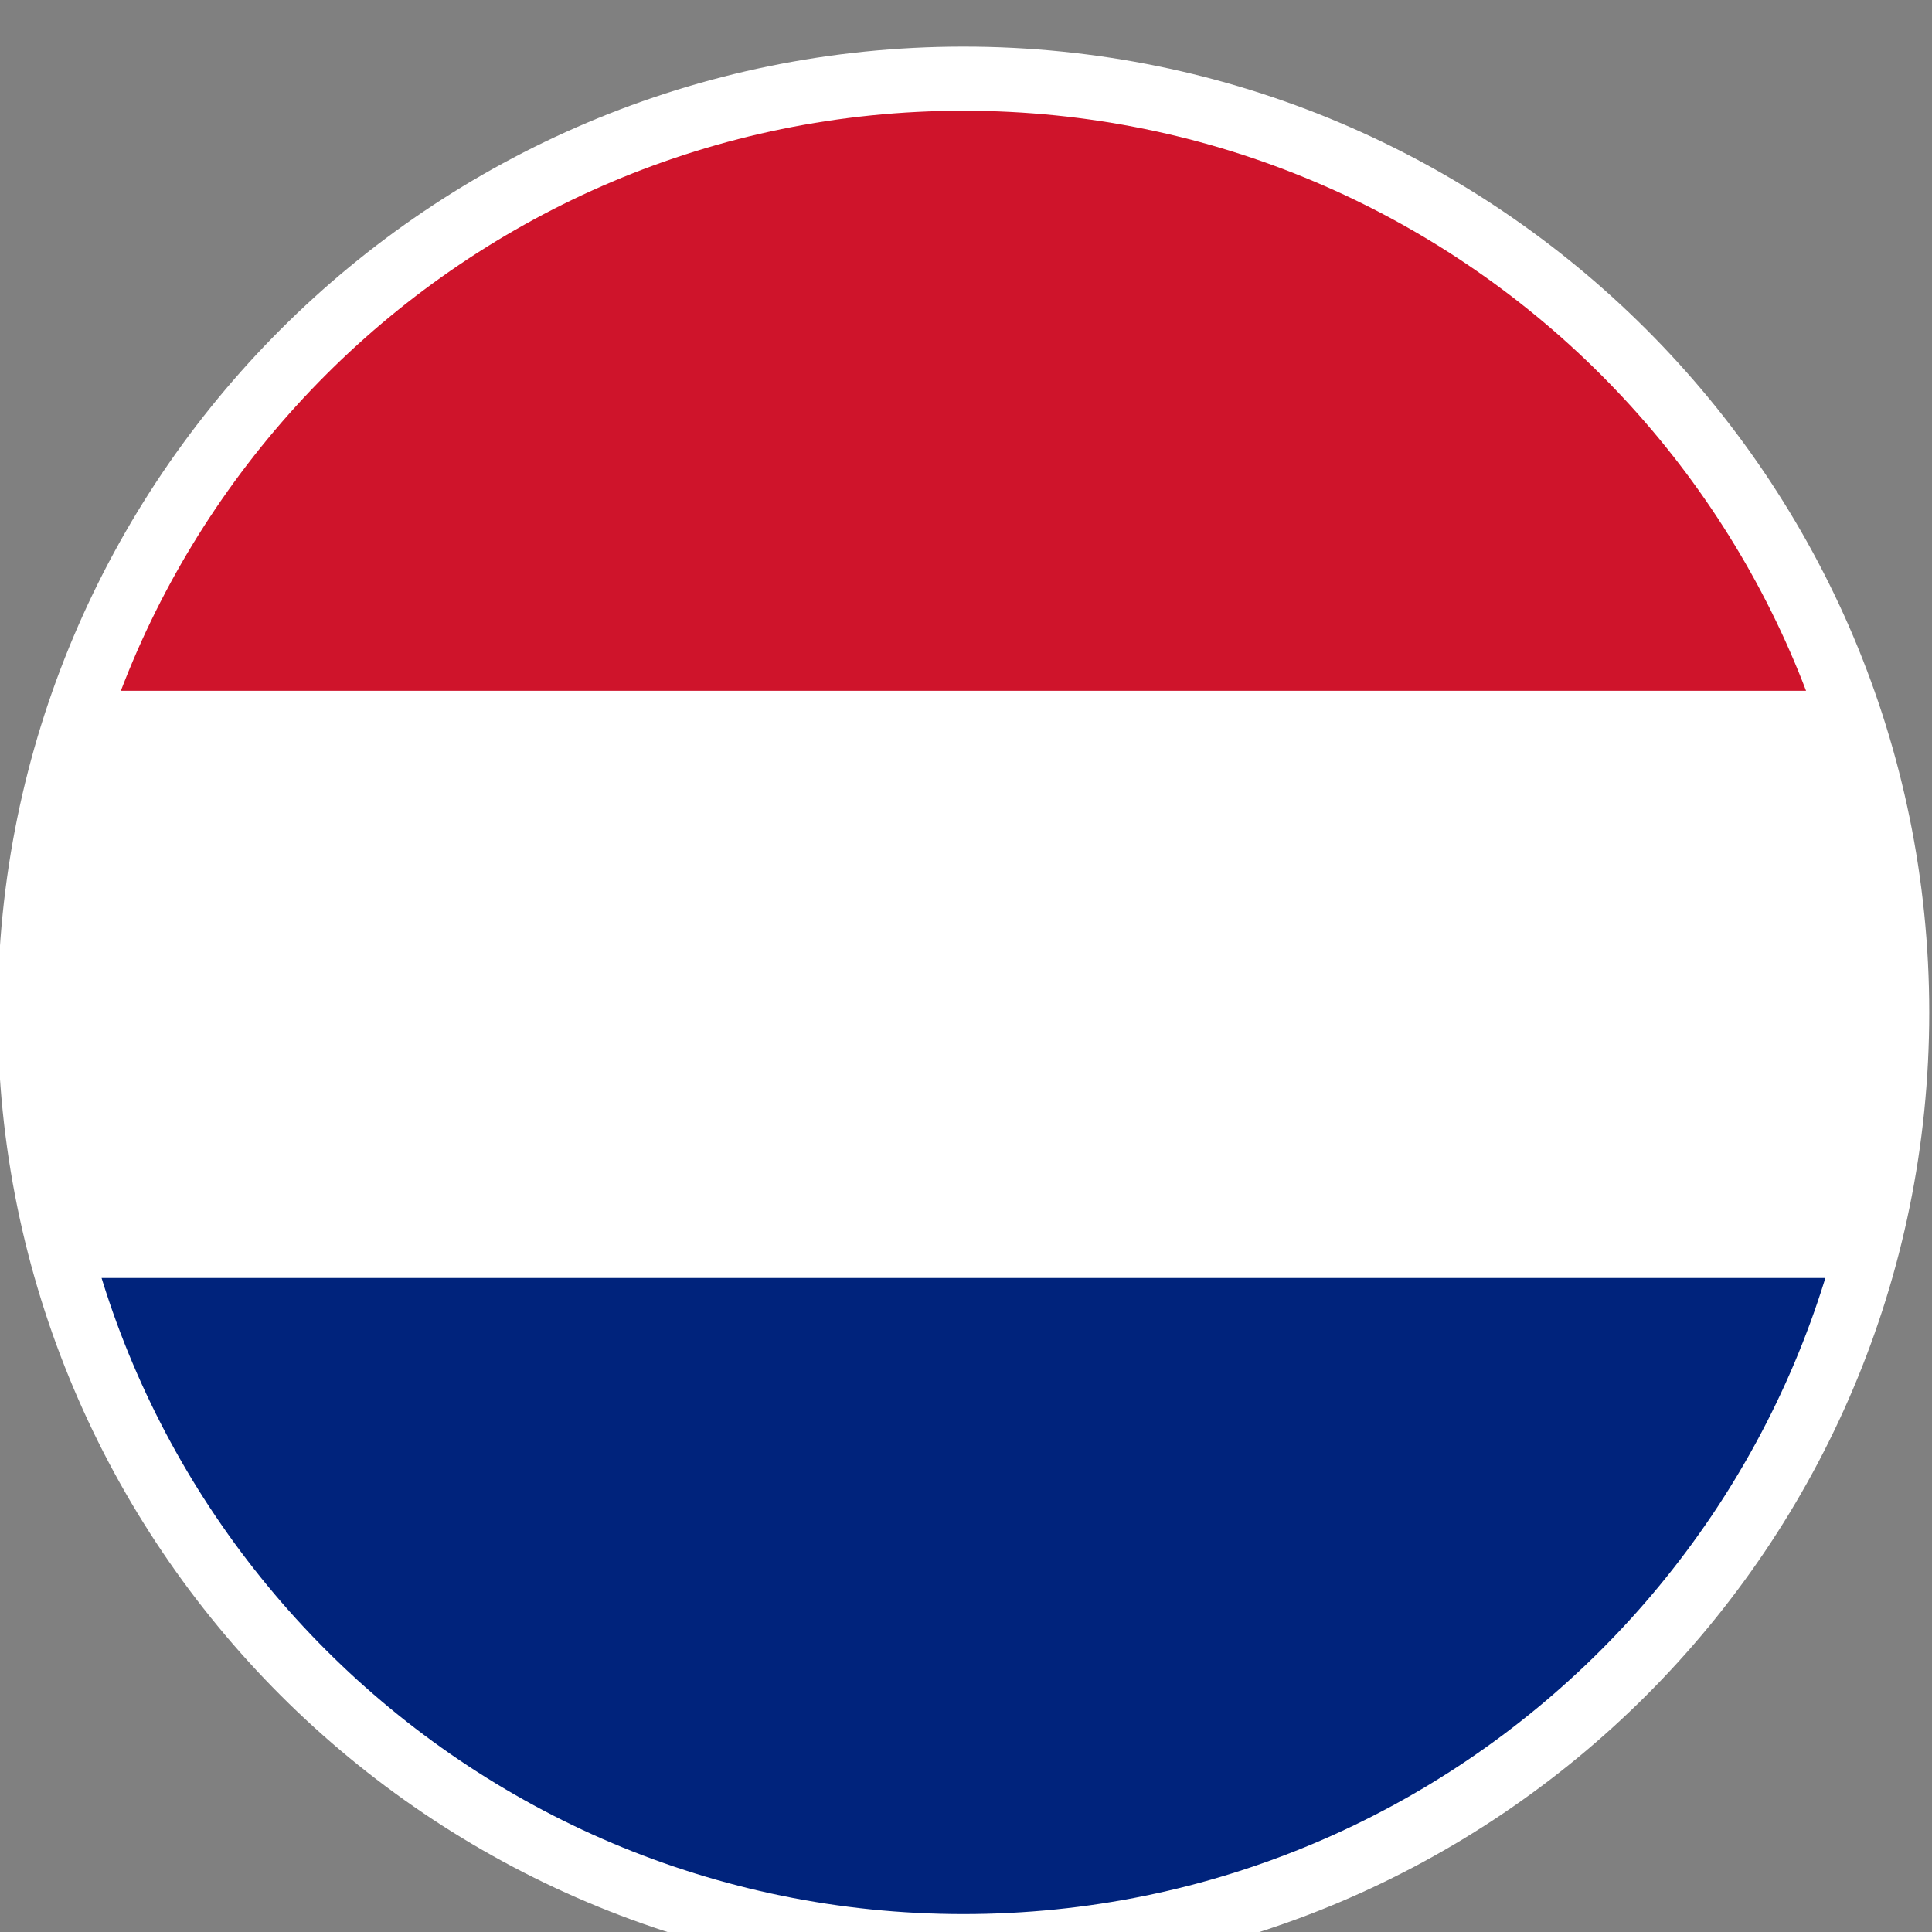<?xml version="1.0" encoding="UTF-8" standalone="no"?>
<!-- Created with Inkscape (http://www.inkscape.org/) -->

<svg
   version="1.1"
   id="svg2"
   width="48.241"
   height="48.243"
   viewBox="0 0 48.241 48.243"
   sodipodi:docname="Ontwerp 1.ai"
   xmlns:inkscape="http://www.inkscape.org/namespaces/inkscape"
   xmlns:sodipodi="http://sodipodi.sourceforge.net/DTD/sodipodi-0.dtd"
   xmlns="http://www.w3.org/2000/svg"
   xmlns:svg="http://www.w3.org/2000/svg">
  <rect x="0" y="0" width="48.241" height="48.243" fill="#808080" stroke="none"/>
  <defs
     id="defs6">
    <clipPath
       clipPathUnits="userSpaceOnUse"
       id="clipPath380">
      <path
         d="M 0,3510 H 1920 V 0 H 0 Z"
         id="path378" />
    </clipPath>
    <clipPath
       clipPathUnits="userSpaceOnUse"
       id="clipPath464">
      <path
         d="M 0,3510 H 1920 V 0 H 0 Z"
         id="path462" />
    </clipPath>
    <clipPath
       clipPathUnits="userSpaceOnUse"
       id="clipPath476">
      <path
         d="m 174.02,3472.975 c 0,-9.328 7.561,-16.89 16.889,-16.89 v 0 c 9.328,0 16.89,7.562 16.89,16.89 v 0 c 0,9.329 -7.562,16.89 -16.89,16.89 v 0 c -9.328,0 -16.889,-7.561 -16.889,-16.89"
         id="path474" />
    </clipPath>
  </defs>
  <sodipodi:namedview
     id="namedview4"
     pagecolor="#505050"
     bordercolor="#eeeeee"
     borderopacity="1"
     inkscape:showpageshadow="0"
     inkscape:pageopacity="0"
     inkscape:pagecheckerboard="0"
     inkscape:deskcolor="#505050"
     showgrid="false" />
  <g
     id="g10"
     inkscape:groupmode="layer"
     inkscape:label="Page 1"
     transform="matrix(1.333,0,0,-1.333,-230.425,4654.755)">
    <g
       id="g374">
      <g
         id="g376"
         clip-path="url(#clipPath380)">
        <g
           id="g382"
           transform="translate(232.382,3402.701)">
          <path
             d="m 0,0 v -55.993 c 0,-2.585 1.254,-5.028 3.356,-6.535 l 1.6,-1.147 c 7.686,-5.512 16.69,-8.266 25.696,-8.266 9.005,0 18.013,2.756 25.697,8.266 l 1.614,1.157 h 10e-4 c 2.092,1.5 3.341,3.933 3.341,6.507 V 0 Z m 38.554,-54.98 h 10.679 v -4.115 H 38.554 Z m -7.921,0 h 3.608 v -4.115 h -3.608 z m 15.115,8.675 h 10.696 v -4.338 H 45.748 Z M 6.188,-58.577 c -0.831,0.596 -1.327,1.562 -1.327,2.584 v 35 l 16.063,0.004 -0.006,11.174 -4.862,-0.003 0.004,-6.312 -11.199,-0.002 v 11.271 h 20.901 l 0.002,-16.128 19.984,0.007 -10e-4,4.861 -15.122,-0.005 -0.002,11.265 h 25.82 V -41.968 H 41.435 v -1.231 -3.106 -4.338 H 30.632 l -0.004,20.156 20.851,0.003 -10e-4,4.861 -25.712,-0.003 0.007,-41.144 c -6.344,0.794 -12.538,3.139 -17.985,7.046 z m 24.447,-8.503 -0.001,3.647 h 10.801 v -2.131 c -3.528,-1.009 -7.163,-1.517 -10.8,-1.516 m 24.496,8.513 -0.737,-0.528 h -0.848 v 4.115 h 2.897 v -1.031 c 0,-1.011 -0.49,-1.967 -1.312,-2.556"
             style="fill:#713f87;fill-opacity:1;fill-rule:nonzero;stroke:none"
             id="path384" />
        </g>
        <g
           id="g386"
           transform="translate(242.441,3377.07)">
          <path
             d="m 0,0 v -4.861 l 6.006,0.002 0.005,-28.785 c 1.575,-0.733 3.199,-1.343 4.861,-1.829 L 10.866,0.004 Z"
             style="fill:#713f87;fill-opacity:1;fill-rule:nonzero;stroke:none"
             id="path388" />
        </g>
        <g
           id="g390"
           transform="translate(323.665,3387.334)">
          <path
             d="M 0,0 V -18.511 H 5.994 V 0 h 5.515 l 0.275,5.028 H -5.447 L -5.722,0 Z m 20.058,-9.031 h 7.483 v -9.48 h 5.961 V 5.028 h -5.961 v -8.894 h -7.483 v 8.894 h -5.994 v -23.539 h 5.994 z M 52.22,5.028 H 37.159 v -23.539 h 15.232 l 0.277,4.926 h -9.515 v 4.657 h 7.962 l 0.277,4.891 h -8.239 v 4.14 h 8.79 z m 27.953,0 H 65.218 v -23.539 h 5.994 v 9.102 h 7.859 l 0.277,4.889 h -8.136 v 4.623 h 8.687 z M 93.24,-18.889 c 7.206,0 10.892,5.028 10.892,12.302 0,6.414 -3.479,11.995 -10.892,11.995 -7.134,0 -10.925,-5.476 -10.925,-12.234 0,-6.622 3.721,-12.063 10.925,-12.063 m 0,4.856 c -3.172,0 -4.654,2.517 -4.654,7.275 0,4.654 1.517,7.345 4.654,7.345 3.174,0 4.621,-2.829 4.621,-7.31 0,-4.621 -1.447,-7.31 -4.621,-7.31 m 23.13,-4.823 c 7.136,0 9.858,3.962 9.858,11.096 V 5.028 h -5.959 V -9.104 c 0,-3.24 -1.208,-4.964 -3.76,-4.964 -2.518,0 -3.726,1.964 -3.726,4.964 V 5.028 h -5.994 V -8.759 c 0,-6.721 3.238,-10.097 9.581,-10.097 m 32.85,0.345 V 5.028 h -5.617 V -3.45 l 0.174,-6.1 h -0.103 c -2.243,5.307 -4.621,9.822 -7.07,14.578 h -6.891 v -23.539 h 5.614 v 8.961 l -0.138,6.135 h 0.103 c 1.105,-2.585 2.623,-5.755 7.554,-15.096 z m 3.657,0.07 c 1.412,-0.103 3.34,-0.242 5.926,-0.242 9.172,0 14.408,3.271 14.408,12.27 0,7.241 -4.169,11.544 -12.684,11.544 -2.724,0 -5.412,-0.103 -7.65,-0.31 z m 7.924,18.854 c 3.657,0 6.106,-2.069 6.106,-6.93 0,-5.585 -2.725,-7.412 -6.828,-7.412 -0.38,0 -0.899,0 -1.208,0.068 V 0.31 c 0.448,0.07 1.069,0.103 1.93,0.103 m 27.475,4.615 h -7.858 l -6.724,-23.539 h 6.275 c 0.449,1.724 0.861,3.448 1.274,5.17 h 5.999 l 1.344,-5.17 h 6.482 z m -4.032,-4.813 0.413,-1.994 1.653,-6.947 h -4.1 l 1.55,6.947 0.413,1.994 z M 198.896,0 v -18.511 h 5.994 V 0 h 5.515 l 0.275,5.028 H 193.449 L 193.172,0 Z m 20.057,5.028 h -5.994 v -23.539 h 5.994 z m 13.754,-23.917 c 7.207,0 10.892,5.028 10.892,12.302 0,6.414 -3.479,11.995 -10.892,11.995 -7.134,0 -10.924,-5.476 -10.924,-12.234 0,-6.622 3.72,-12.063 10.924,-12.063 m 0,4.856 c -3.171,0 -4.654,2.517 -4.654,7.275 0,4.654 1.518,7.345 4.654,7.345 3.174,0 4.622,-2.829 4.622,-7.31 0,-4.621 -1.448,-7.31 -4.622,-7.31 m 33.195,-4.478 V 5.028 h -5.614 V -3.45 l 0.171,-6.1 h -0.103 c -2.243,5.307 -4.621,9.822 -7.07,14.578 h -6.89 v -23.539 h 5.614 v 8.961 l -0.139,6.135 h 0.103 c 1.105,-2.585 2.623,-5.755 7.554,-15.096 z"
             style="fill:#84b431;fill-opacity:1;fill-rule:nonzero;stroke:none"
             id="path392" />
        </g>
        <g
           id="g394"
           transform="translate(321.922,3351.904)">
          <path
             d="m 0,0 c 2.447,0 4.142,1.283 4.142,3.714 0,2.232 -1.552,3.444 -4.052,3.444 -1.179,0 -2.199,-0.053 -3.106,-0.16 V -5.089 h 1.193 V 0.09 C -1.305,0 -0.571,0 0,0 m -1.823,6.071 c 0.358,0.055 0.894,0.072 1.537,0.072 2.072,0 3.181,-0.661 3.181,-2.484 0,-1.893 -1.232,-2.662 -3.361,-2.662 -0.481,0 -0.946,0.037 -1.357,0.108 z M 10.411,3.787 C 9.071,3.875 8.125,3.143 7.518,2.126 H 7.481 L 7.428,3.679 6.323,3.626 C 6.341,2.767 6.376,1.876 6.376,0.947 v -6.036 h 1.213 v 6.018 c 0.608,1.302 1.555,1.856 2.822,1.696 z m 1.805,-8.876 h 1.213 V 3.664 L 12.216,3.611 Z m -0.16,11.41 c 0,-0.446 0.321,-0.766 0.767,-0.766 0.445,0 0.784,0.32 0.784,0.766 0,0.446 -0.339,0.784 -0.784,0.784 -0.446,0 -0.767,-0.338 -0.767,-0.784 m 7.569,-11.41 3.251,8.713 h -1.303 l -2.537,-7.446 h -0.035 l -2.554,7.446 h -1.285 l 3.251,-8.713 z m 10.732,5.873 c 0,1.896 -0.499,3.018 -3.106,3.018 -0.894,0 -1.948,-0.233 -2.75,-0.624 l 0.213,-0.947 c 0.679,0.323 1.483,0.574 2.447,0.574 1.878,0 2.003,-0.786 2.003,-2.181 v -1.18 h -1.806 c -1.787,0 -3.411,-0.23 -3.411,-2.374 0,-1.269 0.927,-2.337 2.518,-2.337 1.179,0 2.108,0.534 2.717,1.265 h 0.052 l 0.251,-1.087 h 0.962 c -0.073,0.679 -0.09,1.428 -0.09,2.179 z M 26.75,-4.325 c -0.892,0 -1.553,0.519 -1.553,1.555 0,1.377 1.177,1.36 2.287,1.36 h 1.698 v -1.072 c -0.038,-1.162 -1.43,-1.843 -2.432,-1.843 m 6.717,1.698 c 0,-1.75 0.623,-2.64 2.016,-2.64 0.589,0 1.16,0.105 1.535,0.248 l -0.055,0.927 c -0.285,-0.07 -0.553,-0.16 -1.069,-0.16 -0.609,0 -1.215,0.25 -1.215,1.785 v 5.164 h 2.232 l 0.072,0.927 H 34.679 V 5.855 L 33.627,5.588 33.484,3.624 32.217,3.552 32.144,2.697 h 1.323 z m 8.943,-2.64 c 1.323,0 2.269,0.283 2.84,0.534 l -0.142,0.927 c -0.609,-0.251 -1.358,-0.481 -2.482,-0.481 -1.858,0 -3.036,1.124 -3.036,3.448 h 5.981 c 0.376,2.427 -0.679,4.641 -3.248,4.641 -2.412,0 -3.928,-1.838 -3.928,-4.659 0,-2.627 1.408,-4.41 4.015,-4.41 m -2.767,5.372 c 0.143,1.413 0.947,2.752 2.572,2.752 1.696,0 2.249,-1.252 2.249,-2.413 0,-0.106 0,-0.231 -0.017,-0.339 z m 13.982,7 H 52.413 V -5.089 h 1.212 z M 60.59,3.802 c -1.302,0 -2.321,-0.677 -2.965,-1.516 H 57.572 L 57.5,3.677 56.395,3.624 C 56.43,2.91 56.45,2.231 56.45,1.447 v -6.536 h 1.21 v 6.251 c 0.518,0.909 1.502,1.623 2.592,1.623 1.537,0 2.001,-1.16 2.001,-2.677 v -5.197 h 1.195 v 5.374 c 0,2.698 -1.481,3.517 -2.858,3.517 m 5.966,-6.429 c 0,-1.75 0.623,-2.64 2.016,-2.64 0.589,0 1.162,0.105 1.535,0.248 l -0.053,0.927 c -0.285,-0.07 -0.553,-0.16 -1.071,-0.16 -0.607,0 -1.215,0.25 -1.215,1.785 v 5.164 h 2.234 l 0.07,0.927 H 67.768 V 5.855 L 66.716,5.588 66.575,3.624 65.306,3.552 65.236,2.697 h 1.32 z m 8.946,-2.64 c 1.32,0 2.266,0.283 2.837,0.534 l -0.142,0.927 c -0.607,-0.251 -1.356,-0.481 -2.482,-0.481 -1.856,0 -3.036,1.124 -3.036,3.448 h 5.983 c 0.376,2.427 -0.678,4.641 -3.25,4.641 -2.412,0 -3.928,-1.838 -3.928,-4.659 0,-2.627 1.41,-4.41 4.018,-4.41 m -2.768,5.372 c 0.143,1.413 0.945,2.752 2.57,2.752 1.698,0 2.251,-1.252 2.251,-2.413 0,-0.106 0,-0.231 -0.017,-0.339 z M 84.966,3.787 C 83.626,3.875 82.679,3.143 82.073,2.126 H 82.038 L 81.983,3.679 80.878,3.626 c 0.018,-0.859 0.053,-1.75 0.053,-2.679 v -6.036 h 1.213 v 6.018 c 0.608,1.302 1.555,1.856 2.822,1.696 z m 5.948,0.015 c -1.305,0 -2.324,-0.677 -2.965,-1.516 H 87.894 L 87.823,3.677 86.719,3.624 C 86.754,2.91 86.771,2.231 86.771,1.447 v -6.536 h 1.213 v 6.251 c 0.518,0.909 1.5,1.623 2.589,1.623 1.538,0 2.001,-1.16 2.001,-2.677 v -5.197 h 1.195 v 5.374 c 0,2.698 -1.48,3.517 -2.855,3.517 m 11.41,-3.018 c 0,1.896 -0.501,3.018 -3.108,3.018 -0.892,0 -1.946,-0.233 -2.75,-0.624 l 0.216,-0.947 c 0.676,0.323 1.482,0.574 2.446,0.574 1.876,0 2.001,-0.786 2.001,-2.181 v -1.18 h -1.805 c -1.786,0 -3.409,-0.23 -3.409,-2.374 0,-1.269 0.927,-2.337 2.517,-2.337 1.177,0 2.106,0.534 2.715,1.265 h 0.053 l 0.25,-1.087 h 0.962 c -0.07,0.679 -0.088,1.428 -0.088,2.179 z m -3.606,-5.109 c -0.894,0 -1.555,0.519 -1.555,1.555 0,1.377 1.179,1.36 2.286,1.36 h 1.698 v -1.072 c -0.035,-1.162 -1.43,-1.843 -2.429,-1.843 m 6.714,1.698 c 0,-1.75 0.624,-2.64 2.016,-2.64 0.589,0 1.162,0.105 1.536,0.248 l -0.053,0.927 c -0.286,-0.07 -0.554,-0.16 -1.072,-0.16 -0.606,0 -1.214,0.25 -1.214,1.785 v 5.164 h 2.231 l 0.073,0.927 h -2.304 v 2.231 l -1.053,-0.267 -0.142,-1.964 -1.268,-0.072 -0.07,-0.855 h 1.32 z m 5.537,-2.462 h 1.213 v 8.753 l -1.213,-0.053 z m -0.16,11.41 c 0,-0.446 0.321,-0.766 0.766,-0.766 0.446,0 0.785,0.32 0.785,0.766 0,0.446 -0.339,0.784 -0.785,0.784 -0.445,0 -0.766,-0.338 -0.766,-0.784 M 121.2,-0.734 c 0,-1.911 -0.839,-3.553 -2.805,-3.553 -1.963,0 -2.805,1.642 -2.805,3.553 0,1.911 0.842,3.574 2.805,3.574 1.966,0 2.805,-1.663 2.805,-3.574 m 1.213,-0.035 c 0,2.983 -1.729,4.571 -4.018,4.571 -2.286,0 -4.015,-1.571 -4.015,-4.571 0,-2.912 1.729,-4.498 4.015,-4.498 2.289,0 4.018,1.586 4.018,4.498 m 6.305,4.571 c -1.304,0 -2.321,-0.677 -2.965,-1.516 h -0.055 l -0.07,1.391 -1.105,-0.053 c 0.035,-0.714 0.053,-1.393 0.053,-2.177 v -6.536 h 1.212 v 6.251 c 0.519,0.909 1.501,1.623 2.59,1.623 1.537,0 2.003,-1.16 2.003,-2.677 v -5.197 h 1.193 v 5.374 c 0,2.698 -1.481,3.517 -2.856,3.517 m 11.411,-3.018 c 0,1.896 -0.499,3.018 -3.106,3.018 -0.894,0 -1.948,-0.233 -2.75,-0.624 l 0.213,-0.947 c 0.679,0.323 1.483,0.574 2.447,0.574 1.876,0 2.001,-0.786 2.001,-2.181 v -1.18 h -1.806 c -1.785,0 -3.408,-0.23 -3.408,-2.374 0,-1.269 0.927,-2.337 2.517,-2.337 1.179,0 2.108,0.534 2.714,1.265 h 0.053 l 0.251,-1.087 h 0.962 c -0.071,0.679 -0.088,1.428 -0.088,2.179 z m -3.607,-5.109 c -0.894,0 -1.555,0.519 -1.555,1.555 0,1.377 1.18,1.36 2.287,1.36 h 1.697 v -1.072 c -0.035,-1.162 -1.429,-1.843 -2.429,-1.843 m 6.376,-0.764 h 1.213 V 7.962 l -1.213,-0.07 z m 9.23,6.053 c 0,3.143 1.625,5.287 4.483,5.287 1.017,0 1.928,-0.198 2.659,-0.501 l 0.216,1 c -0.501,0.248 -1.483,0.533 -2.893,0.533 -3.661,0 -5.73,-2.765 -5.73,-6.356 0,-3.839 2.229,-6.194 5.497,-6.194 1.322,0 2.447,0.248 3.126,0.551 l -0.178,1.017 c -0.734,-0.338 -1.768,-0.536 -2.77,-0.536 -2.875,0 -4.41,2.179 -4.41,5.199 m 13.521,2.838 c -1.18,0 -2.234,-0.624 -2.895,-1.48 h -0.035 v 5.64 l -1.213,-0.07 V -5.089 h 1.213 v 6.321 c 0.571,0.857 1.553,1.573 2.554,1.573 1.573,0 2.036,-1.18 2.036,-2.697 v -5.197 h 1.195 v 5.357 c 0,2.715 -1.48,3.534 -2.855,3.534 m 9.66,-0.015 c -1.34,0.088 -2.287,-0.644 -2.895,-1.661 h -0.035 l -0.053,1.553 -1.105,-0.053 c 0.018,-0.859 0.053,-1.75 0.053,-2.679 v -6.036 h 1.212 v 6.018 c 0.609,1.302 1.555,1.856 2.823,1.696 z m 1.805,-8.876 h 1.213 v 8.753 l -1.213,-0.053 z m -0.16,11.41 c 0,-0.446 0.32,-0.766 0.766,-0.766 0.446,0 0.784,0.32 0.784,0.766 0,0.446 -0.338,0.784 -0.784,0.784 -0.446,0 -0.766,-0.338 -0.766,-0.784 m 6.051,-10.646 c -0.786,0 -1.661,0.288 -2.249,0.556 l -0.231,-0.964 c 0.641,-0.339 1.551,-0.534 2.41,-0.534 1.893,0 3.14,0.925 3.14,2.532 0,2.913 -4.197,2.324 -4.197,4.27 0,0.769 0.609,1.305 1.663,1.305 0.769,0 1.555,-0.25 2.018,-0.483 l 0.231,0.946 c -0.534,0.284 -1.355,0.499 -2.194,0.499 -1.735,0 -2.893,-1 -2.893,-2.427 0,-2.627 4.178,-2.109 4.178,-4.235 0,-0.891 -0.697,-1.465 -1.876,-1.465 m 5.645,1.698 c 0,-1.75 0.623,-2.64 2.016,-2.64 0.589,0 1.16,0.105 1.535,0.248 l -0.053,0.927 c -0.287,-0.07 -0.555,-0.16 -1.071,-0.16 -0.609,0 -1.215,0.25 -1.215,1.785 v 5.164 h 2.232 l 0.072,0.927 h -2.304 V 5.855 L 188.81,5.588 188.667,3.624 187.4,3.552 187.327,2.697 h 1.323 z m 5.535,-2.462 h 1.212 v 8.753 l -1.212,-0.053 z m -0.161,11.41 c 0,-0.446 0.321,-0.766 0.767,-0.766 0.446,0 0.786,0.32 0.786,0.766 0,0.446 -0.34,0.784 -0.786,0.784 -0.446,0 -0.767,-0.338 -0.767,-0.784 m 9.946,-5.537 c 0,1.896 -0.499,3.018 -3.106,3.018 -0.894,0 -1.948,-0.233 -2.75,-0.624 l 0.213,-0.947 c 0.679,0.323 1.483,0.574 2.447,0.574 1.876,0 2.001,-0.786 2.001,-2.181 v -1.18 h -1.806 c -1.785,0 -3.409,-0.23 -3.409,-2.374 0,-1.269 0.927,-2.337 2.518,-2.337 1.179,0 2.108,0.534 2.714,1.265 h 0.055 l 0.248,-1.087 h 0.965 c -0.073,0.679 -0.09,1.428 -0.09,2.179 z m -3.607,-5.109 c -0.894,0 -1.555,0.519 -1.555,1.555 0,1.377 1.179,1.36 2.286,1.36 h 1.698 v -1.072 c -0.035,-1.162 -1.43,-1.843 -2.429,-1.843 m 10.519,8.127 c -1.305,0 -2.324,-0.677 -2.965,-1.516 h -0.055 l -0.071,1.391 -1.104,-0.053 c 0.035,-0.714 0.052,-1.393 0.052,-2.177 v -6.536 h 1.213 v 6.251 c 0.518,0.909 1.5,1.623 2.589,1.623 1.538,0 2.001,-1.16 2.001,-2.677 v -5.197 h 1.195 v 5.374 c 0,2.698 -1.48,3.517 -2.855,3.517 m 12.695,-8.054 c -1.035,0 -2.071,0.285 -2.855,0.714 l -0.233,-1.035 c 0.714,-0.411 1.928,-0.694 3.018,-0.694 2.464,0 3.909,1.408 3.909,3.354 0,4.127 -5.464,3.038 -5.464,6.198 0,1.019 0.803,1.984 2.306,1.984 1.072,0 1.928,-0.286 2.517,-0.571 l 0.248,1.034 c -0.641,0.286 -1.568,0.551 -2.695,0.551 -2.001,0 -3.606,-1.192 -3.606,-3.106 0,-3.982 5.447,-2.802 5.447,-6.198 0,-1.375 -1.037,-2.231 -2.592,-2.231 m 6.732,3.501 c 0,2.071 1.125,3.556 3.143,3.556 0.912,0 1.678,-0.215 2.179,-0.448 l 0.215,0.964 c -0.536,0.266 -1.465,0.481 -2.394,0.481 -2.66,0 -4.373,-1.821 -4.373,-4.588 0,-2.77 1.606,-4.481 4.14,-4.481 1.072,0 2.054,0.231 2.607,0.481 l -0.178,0.962 c -0.536,-0.213 -1.302,-0.446 -2.214,-0.446 -1.858,0 -3.125,1.305 -3.125,3.519 m 11.716,4.553 c -1.18,0 -2.234,-0.624 -2.893,-1.48 h -0.037 v 5.64 l -1.213,-0.07 V -5.089 h 1.213 v 6.321 c 0.573,0.857 1.555,1.573 2.554,1.573 1.573,0 2.038,-1.18 2.038,-2.697 v -5.197 h 1.195 v 5.357 c 0,2.715 -1.48,3.534 -2.857,3.534 m 11.858,-4.536 c 0,-1.911 -0.839,-3.553 -2.805,-3.553 -1.963,0 -2.805,1.642 -2.805,3.553 0,1.911 0.842,3.574 2.805,3.574 1.966,0 2.805,-1.663 2.805,-3.574 m 1.212,-0.035 c 0,2.983 -1.73,4.571 -4.017,4.571 -2.286,0 -4.017,-1.571 -4.017,-4.571 0,-2.912 1.731,-4.498 4.017,-4.498 2.287,0 4.017,1.586 4.017,4.498 m 8.397,0.035 c 0,-1.911 -0.841,-3.553 -2.804,-3.553 -1.966,0 -2.805,1.642 -2.805,3.553 0,1.911 0.839,3.574 2.805,3.574 1.963,0 2.804,-1.663 2.804,-3.574 m 1.211,-0.035 c 0,2.983 -1.729,4.571 -4.015,4.571 -2.289,0 -4.018,-1.571 -4.018,-4.571 0,-2.912 1.729,-4.498 4.018,-4.498 2.286,0 4.015,1.586 4.015,4.498 m 2.163,-4.32 h 1.212 V 7.962 l -1.212,-0.07 z"
             style="fill:#84b431;fill-opacity:1;fill-rule:nonzero;stroke:none"
             id="path396" />
        </g>
        <g
           id="g398"
           transform="translate(158,3472.975)">
          <path
             d="m 0,0 c 0,-9.991 -8.099,-18.091 -18.091,-18.091 -9.991,0 -18.09,8.1 -18.09,18.091 0,9.991 8.099,18.091 18.09,18.091 C -8.099,18.091 0,9.991 0,0"
             style="fill:#ffffff;fill-opacity:1;fill-rule:nonzero;stroke:none"
             id="path400"
             inkscape:export-filename="..\..\..\..\..\..\xampp\htdocs\thefoundation\images\icons\flag_en.svg"
             inkscape:export-xdpi="96"
             inkscape:export-ydpi="96" />
        </g>
      </g>
    </g>
    <g
       id="g458">
      <g
         id="g460"
         clip-path="url(#clipPath464)">
        <g
           id="g466"
           transform="translate(209,3472.975)">
          <path
             d="m 0,0 c 0,-9.991 -8.099,-18.091 -18.091,-18.091 -9.991,0 -18.09,8.1 -18.09,18.091 0,9.991 8.099,18.091 18.09,18.091 C -8.099,18.091 0,9.991 0,0"
             style="fill:#ffffff;fill-opacity:1;fill-rule:nonzero;stroke:none"
             id="path468" />
        </g>
      </g>
    </g>
    <g
       id="g470">
      <g
         id="g472"
         clip-path="url(#clipPath476)">
        <path
           d="m 209,3479 h -36 v 15 h 36 z"
           style="fill:#cf142b;fill-opacity:1;fill-rule:nonzero;stroke:none"
           id="path478" />
        <path
           d="m 209,3446 h -36 v 22 h 36 z"
           style="fill:#00237c;fill-opacity:1;fill-rule:nonzero;stroke:none"
           id="path480" />
      </g>
    </g>
  </g>
</svg>
